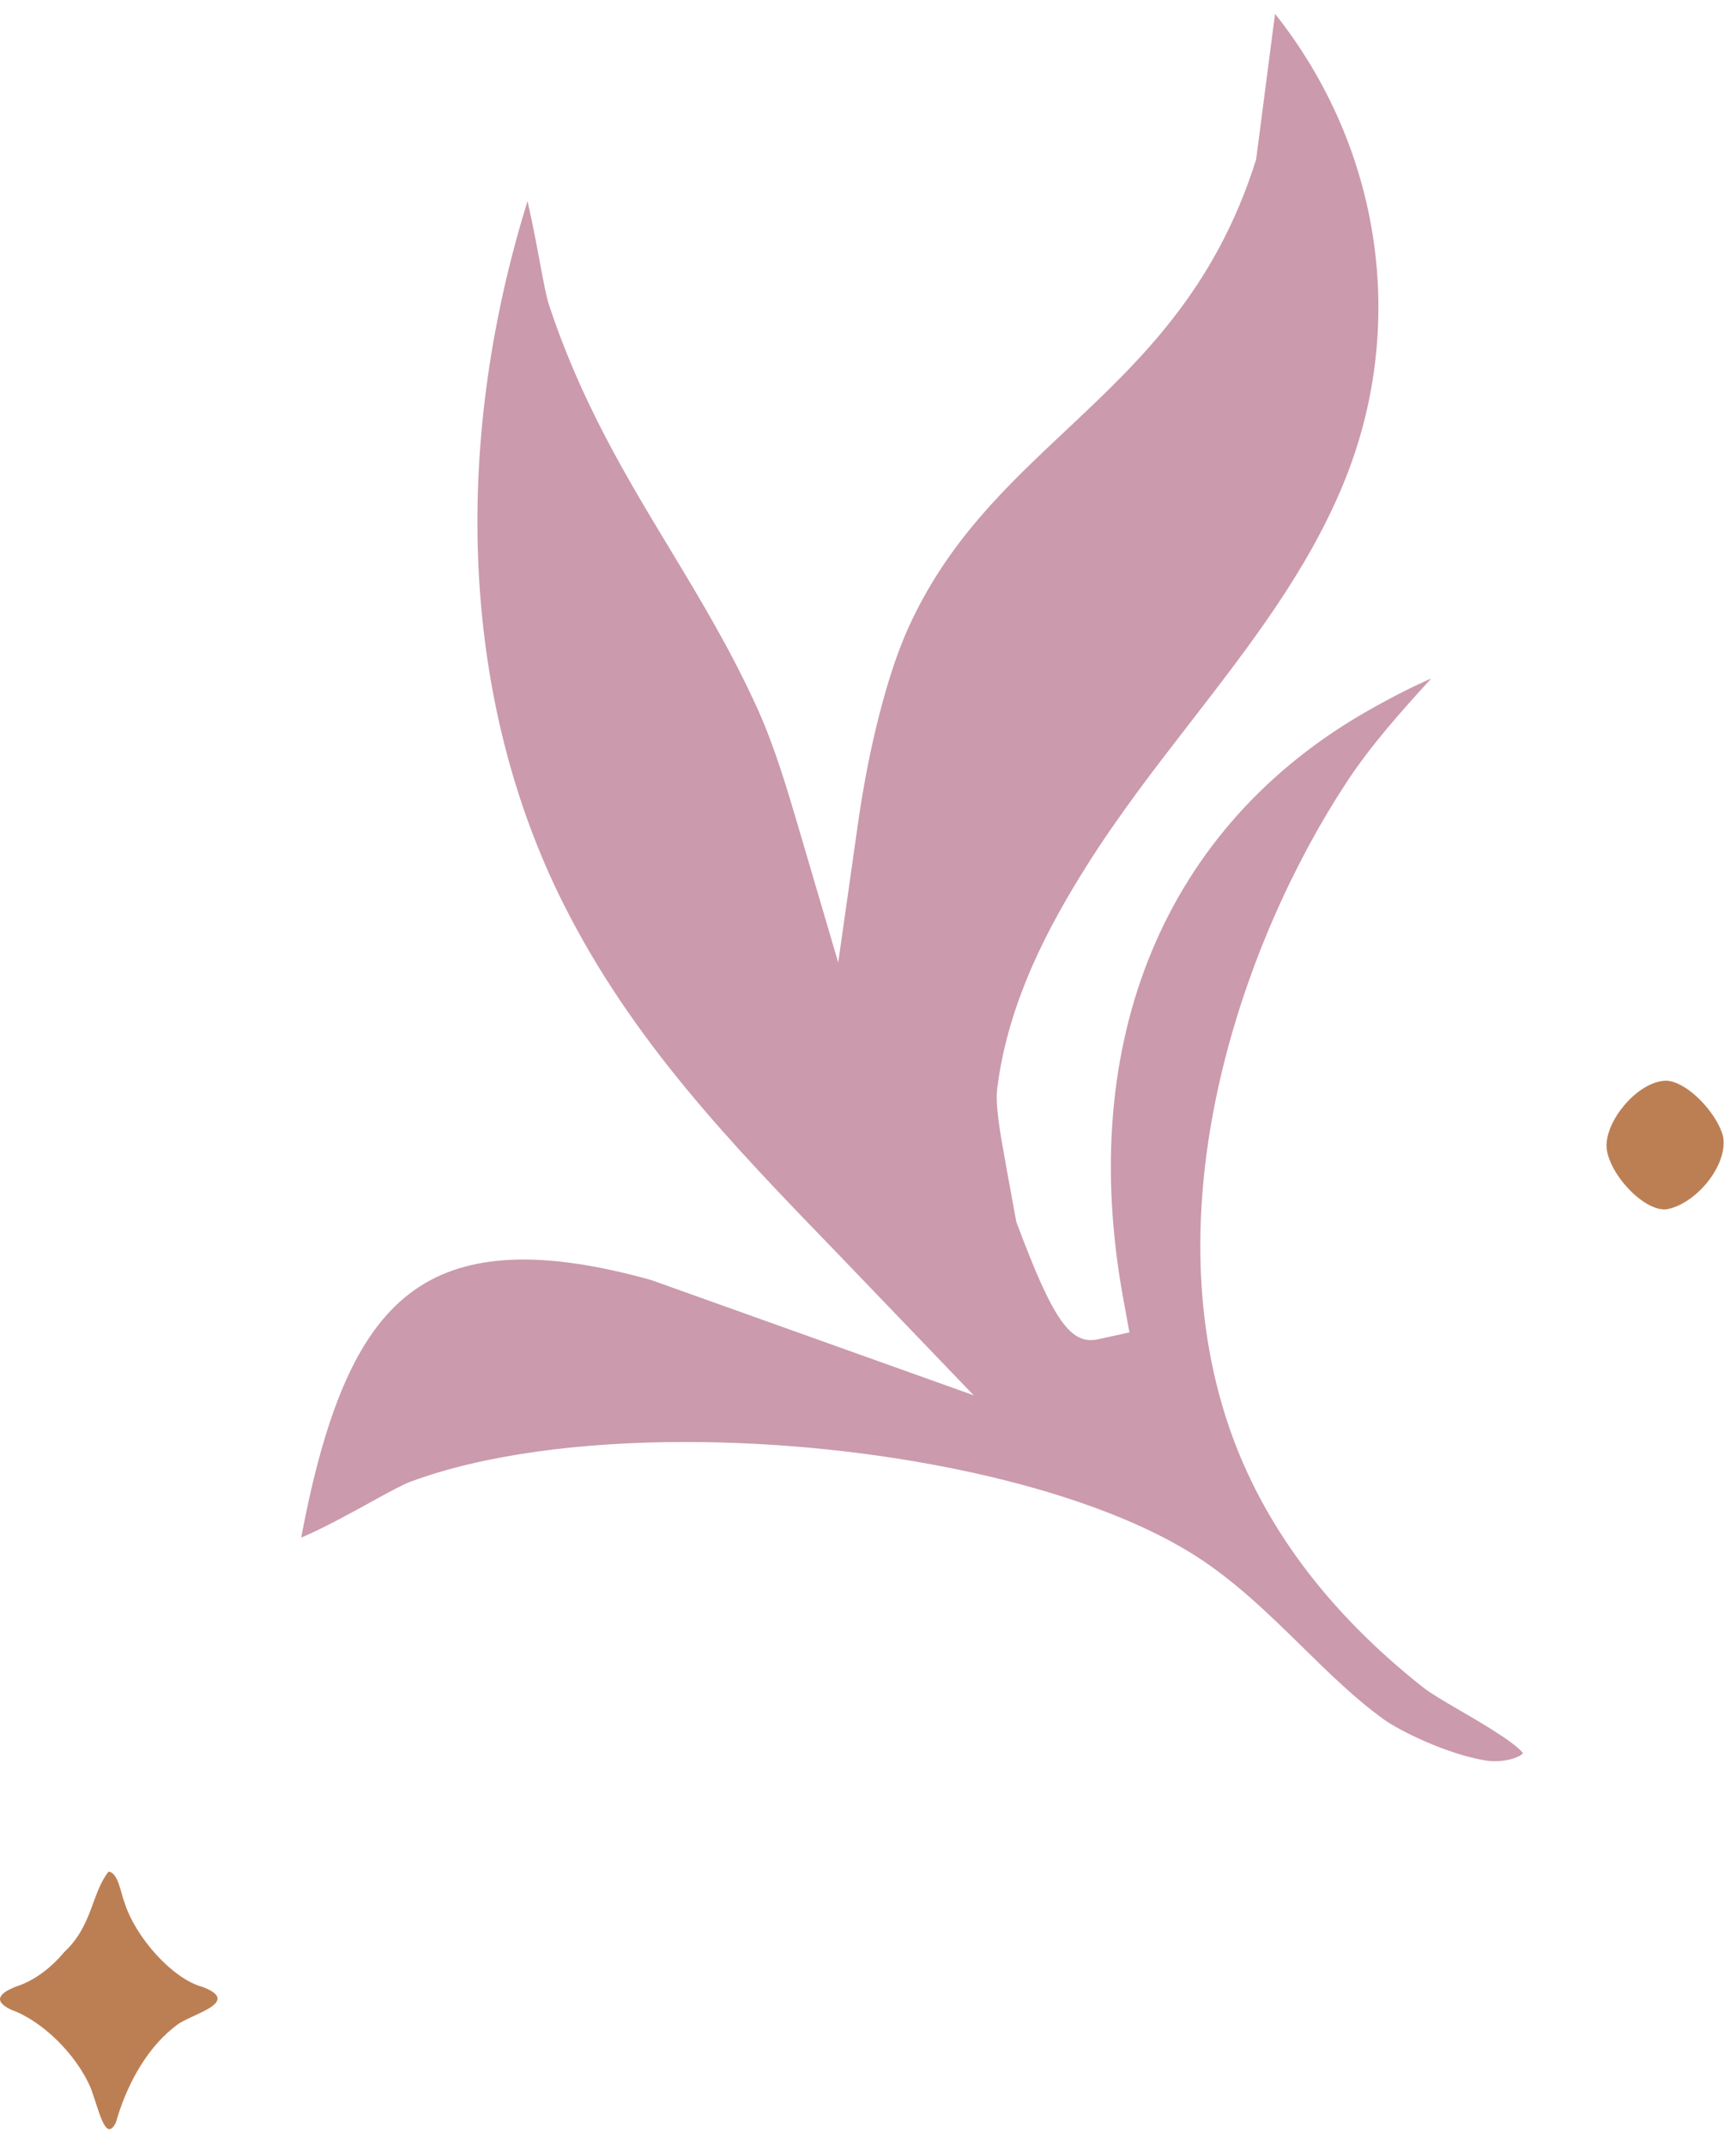 <svg width="102" height="126" viewBox="0 0 102 126" fill="none" xmlns="http://www.w3.org/2000/svg">
<path d="M97.941 63.477C96.418 63.447 94.561 65.488 94.405 67.075C94.198 68.525 96.388 71.104 97.867 71.038C99.585 70.785 101.529 68.486 101.246 66.779L101.19 66.576C100.771 65.291 99.154 63.564 97.941 63.477Z" fill="#BC7F54"/>
<path d="M0.642 118.04C2.486 118.696 4.46 120.65 5.315 122.601C5.825 123.946 6.188 125.895 6.809 124.673C7.402 122.568 8.53 120.448 10.157 119.126L10.39 118.945C11.199 118.306 14.264 117.614 11.909 116.708C10.163 116.253 7.971 113.817 7.319 111.758C7.098 111.212 6.953 109.994 6.378 109.934C5.379 111.184 5.444 113.114 3.771 114.662C2.911 115.693 1.899 116.389 0.909 116.696C0.125 117.015 -0.539 117.472 0.642 118.04Z" fill="#BC7F54"/>
<g clip-path="url(#clip0_3028_2714)">
<path d="M17.698 90.315C19.045 89.748 20.872 88.732 21.824 88.206C22.851 87.638 23.698 87.184 24.118 87.03C28.403 85.441 34.163 84.698 40.271 84.698C51.328 84.698 63.524 87.128 70.192 91.352C72.564 92.858 74.562 94.817 76.497 96.71C78.102 98.288 79.619 99.774 81.312 100.996C82.227 101.656 84.993 103.023 87.247 103.399C88.276 103.585 89.304 103.224 89.475 102.987L89.465 102.951C88.971 102.316 86.836 101.079 85.795 100.475C84.861 99.934 84.047 99.454 83.611 99.109C78.017 94.689 74.187 89.557 72.228 83.858C67.655 70.541 73.092 55.1 79.138 45.92C80.555 43.769 82.333 41.778 84.092 39.854C83.147 40.262 81.948 40.855 80.442 41.706C68.471 48.483 63.208 61.098 66.004 76.312L66.36 78.262L64.587 78.649C62.912 79.056 61.894 77.602 59.713 71.764C59.462 70.407 59.291 69.469 59.131 68.587C58.707 66.24 58.472 64.863 58.599 63.883C59.26 58.7 61.725 54.244 63.796 50.938C65.673 47.947 67.849 45.13 69.956 42.413C73.455 37.889 76.76 33.619 78.887 28.523C82.769 19.214 81.177 8.698 74.916 0.812L73.805 9.364C71.4 17.033 66.977 21.19 62.701 25.212C59.087 28.606 55.672 31.814 53.373 36.868C52.165 39.524 51.06 43.81 50.418 48.323L49.25 56.534L46.923 48.627C46.266 46.399 45.523 43.872 44.5 41.613C42.975 38.24 41.151 35.213 39.385 32.288C36.788 27.992 34.105 23.547 32.233 17.832C32.111 17.456 31.933 16.563 31.724 15.429C31.576 14.634 31.307 13.17 30.995 11.813C26.459 26.419 27.174 41.252 33.085 53.047C37.152 61.165 43.006 67.215 49.205 73.62L57.21 81.955L38.254 75.183C31.891 73.409 27.427 73.589 24.334 75.786C21.212 77.999 19.183 82.403 17.698 90.315Z" fill="#CB9AAD"/>
</g>
<defs>
<clipPath id="clip0_3028_2714">
<rect width="71.776" height="102.638" fill="white" transform="translate(17.698 0.812)"/>
</clipPath>
</defs>
</svg>
